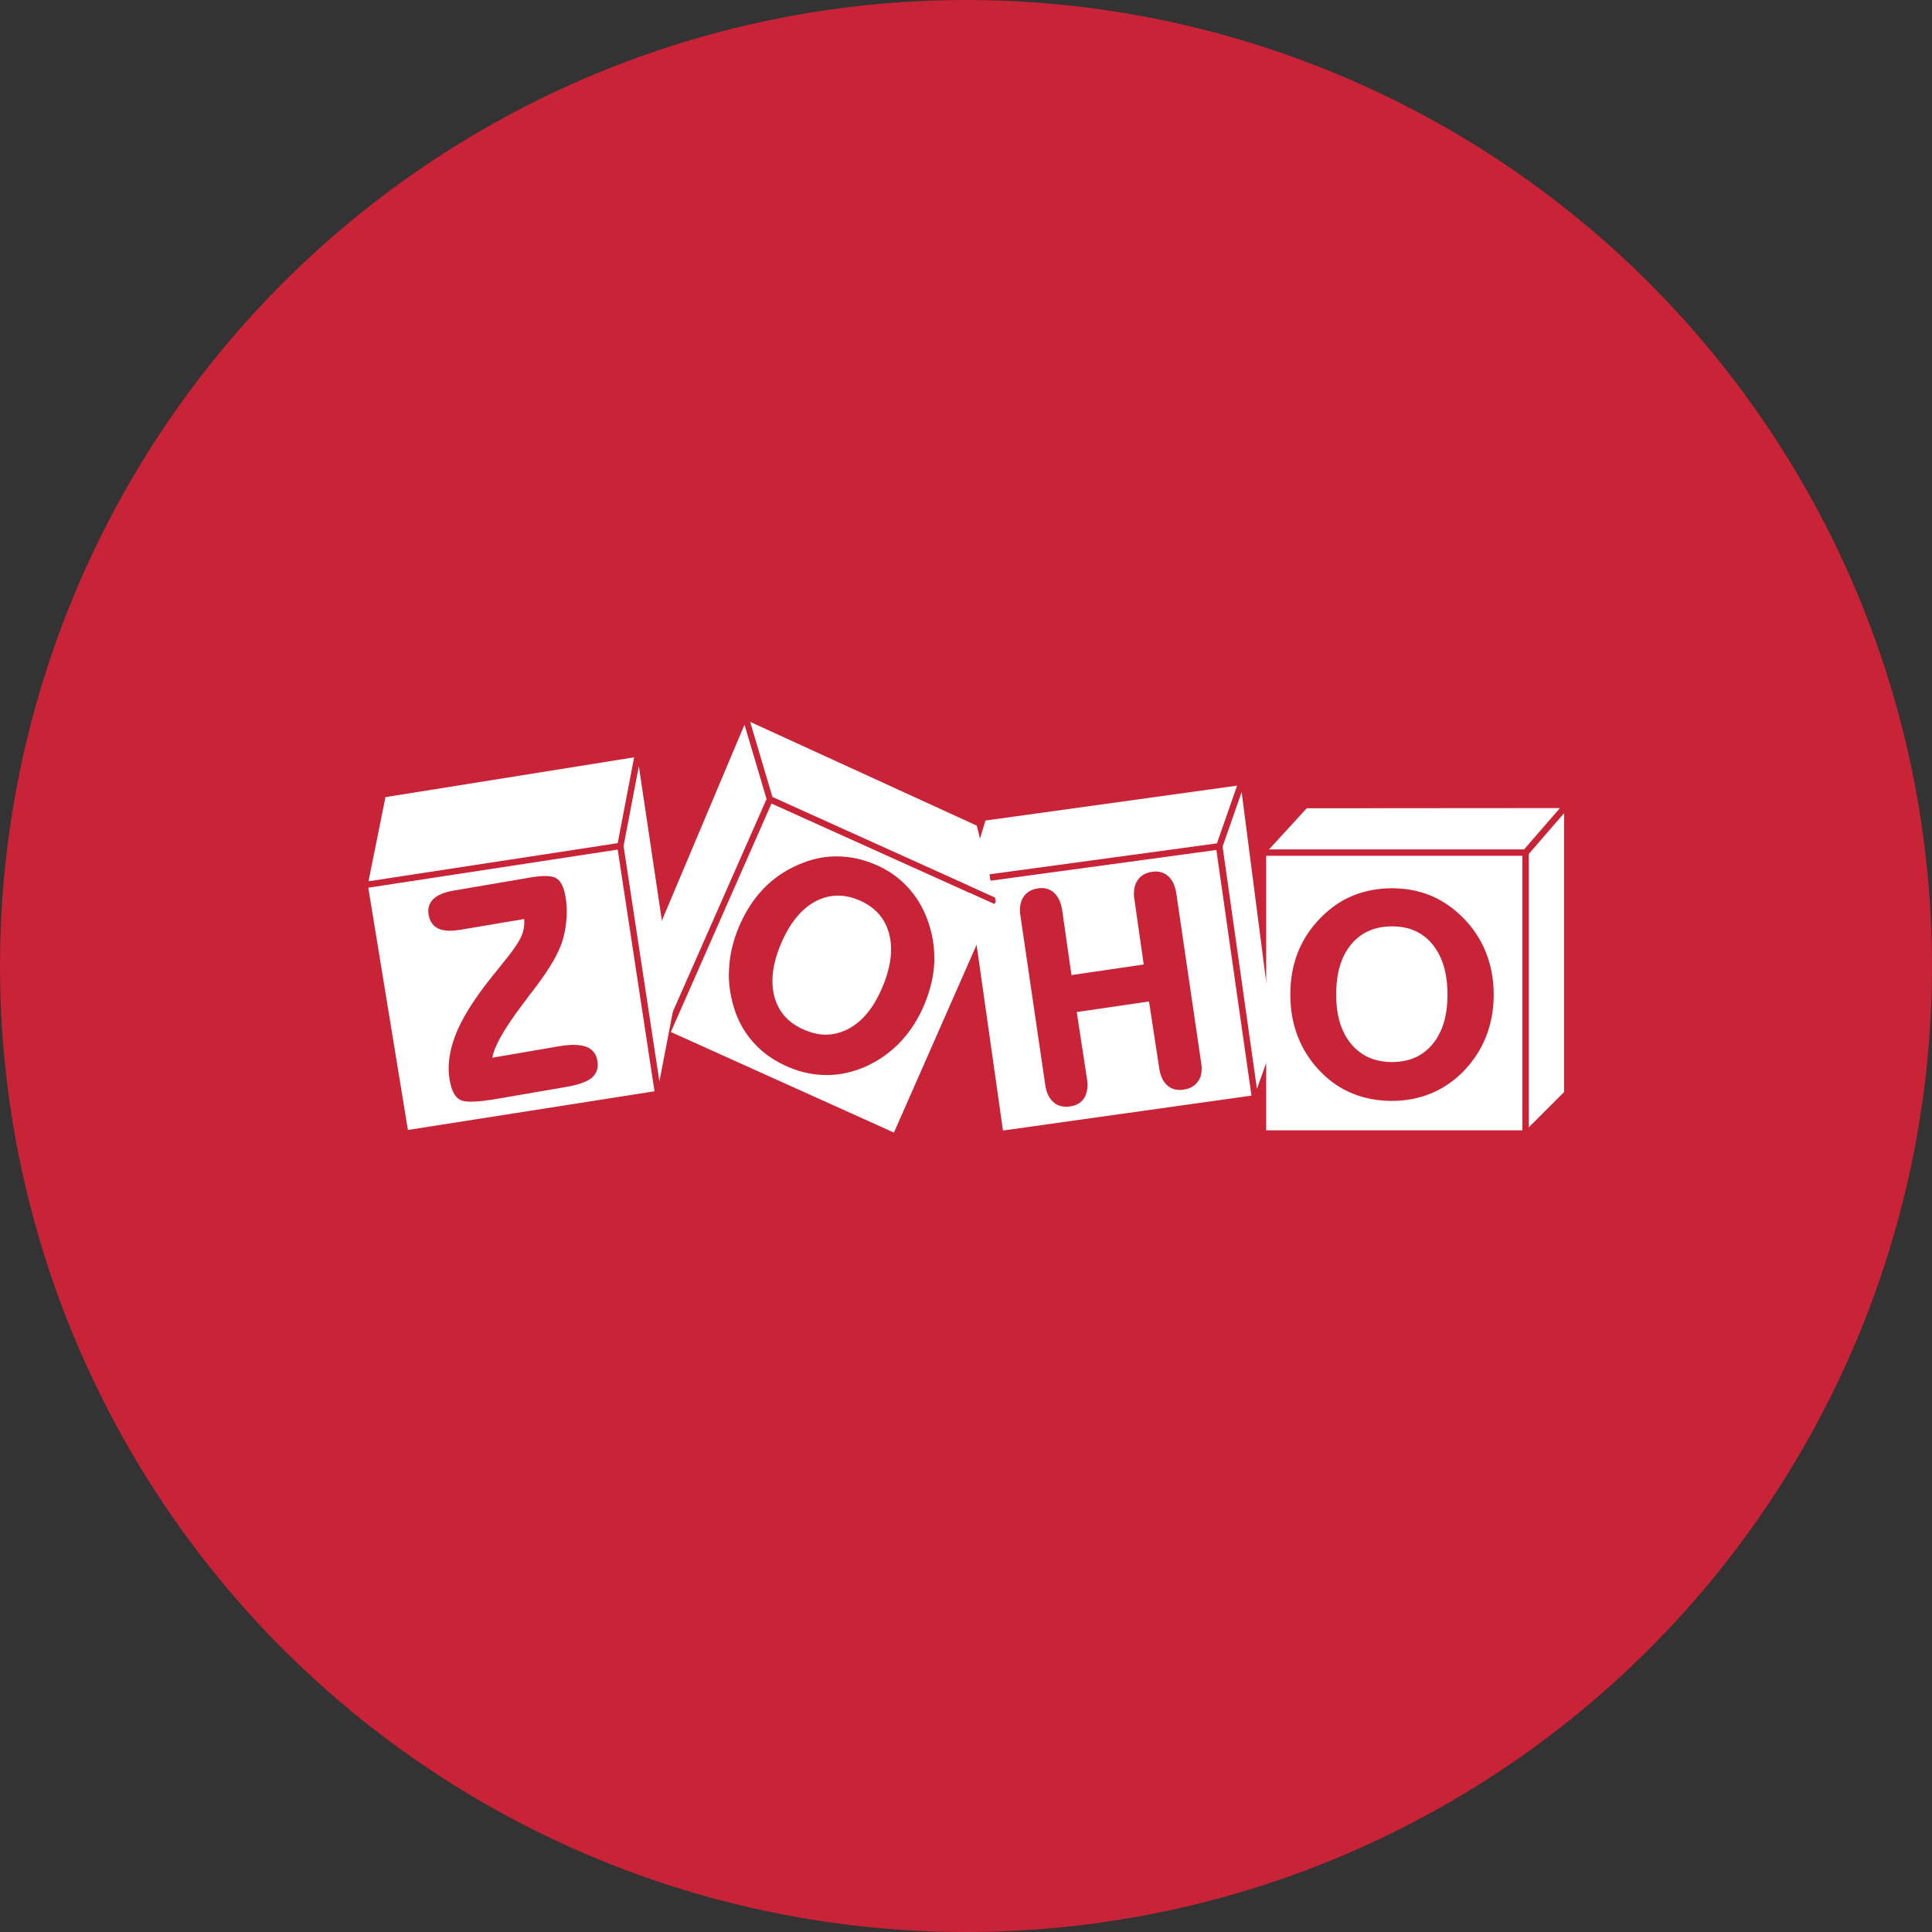 <?xml version="1.0" encoding="utf-8"?><!-- Uploaded to: SVG Repo, www.svgrepo.com, Generator: SVG Repo Mixer Tools -->
<svg width="800px" height="800px" viewBox="0 0 1024 1024" xmlns="http://www.w3.org/2000/svg">
   <rect x="0" y="0" width="1024" height="1024" fill="#333333" stroke="none"/>
   <style>
      .st1{fill:#fff}
   </style>
   <g id="Icon">
      <circle id="Background" cx="512" cy="512" r="512" style="fill:#c82336"/>
      <g id="ZOHO_logo__x28_monochrome_edit_by_krisu_x29_">
         <path id="O_1_" class="st1" d="M810.3 452.6 829 431v147.8l-18.7 18.7V452.6zm-137.7-2.4h135.2l19-21.9-134.2.1m45.2 62.6c-9.3 0-16.4 3.2-21.7 9.6-5.3 6.4-7.9 15.2-7.9 26.6 0 11.2 2.7 19.9 8 26.2 5.3 6.3 12.4 9.5 21.6 9.5 9.2 0 16.3-3.2 21.5-9.5 5.3-6.4 7.9-15.1 7.9-26.2 0-11.4-2.7-20.2-7.9-26.6-5.2-6.4-12.3-9.6-21.5-9.6zm69.1-37.4v145.5H671.1V453.6h135.8zm-15.2 73.6c0-8-1.4-15.5-4.1-22.3-2.7-6.8-6.7-13-12.1-18.4-5.1-5.2-10.8-9.1-17.2-11.8-6.3-2.6-13.2-3.9-20.5-3.9-7.4 0-14.3 1.3-20.7 3.9-6.4 2.6-12.1 6.6-17.2 11.8-5.3 5.4-9.3 11.5-12 18.3-2.7 6.8-4 14.3-4 22.4 0 8 1.3 15.4 4 22.3s6.7 13.1 12 18.5c4.9 5.1 10.6 9 17 11.6 6.4 2.6 13.3 3.9 20.9 3.9 7.3 0 14.1-1.3 20.5-3.9 6.4-2.6 12.1-6.5 17.2-11.6 5.3-5.5 9.4-11.6 12.1-18.5 2.7-6.8 4.1-14.3 4.1-22.3z"/>
         <path id="H" class="st1" d="m675.2 552-9 25.1L648 448.7l10.1-28.9m-133.4 45.3-.2-1.7L645 447l10.7-30.6-133.4 18.5-9.5 31.8 11.9-1.6zm138.6 115.6-131.7 18.5-17.9-126 13.4 6 .7-1.5-.5-2.1-14.1-6.4-.4-2.5 11.8-1.6.4 1.7 119.7-16.3 18.6 130.2zm-26.4-14.4c0-1-.1-2.1-.3-3.3l-13.1-89.3c-.6-4.1-2-7.2-4.3-9.3-1.8-1.6-4.1-2.5-6.7-2.5-.7 0-1.3.1-2 .2-3.5.5-6.1 2.1-7.7 4.7-1.2 1.9-1.8 4.2-1.8 6.9 0 1 .1 2.1.3 3.2l4.9 34.3-38.3 5.6-4.9-34.3c-.6-4-2-7.1-4.2-9.2-1.8-1.7-4.1-2.6-6.6-2.6-.6 0-1.2 0-1.8.1-3.6.5-6.4 2.1-8 4.7-1.2 1.9-1.8 4.2-1.8 6.9 0 1 .1 2.1.3 3.3L554 575c.6 4.1 2 7.2 4.4 9.2 1.8 1.6 4.1 2.4 6.8 2.4.7 0 1.5-.1 2.2-.2 3.3-.5 5.9-2.1 7.4-4.7 1.1-1.9 1.6-4.1 1.6-6.7 0-1-.1-2.1-.3-3.3l-5.4-35.3 38.3-5.6 5.4 35.3c.6 4.1 2 7.2 4.3 9.2 1.8 1.6 4.1 2.4 6.7 2.4.7 0 1.3-.1 2.1-.2 3.4-.5 6.1-2.1 7.7-4.7 1.2-1.6 1.7-3.9 1.7-6.5z"/>
         <path id="O" class="st1" d="m353.6 543-6.2-47 47.2-111.9 11.7 39.4L357.6 534l-4 9zm101.9-65.8c-3.9-1.7-7.7-2.5-11.4-2.5-4.2 0-8.3 1.1-12.2 3.2-7.4 4.1-13.4 11.5-18 22.4-3 7.1-4.5 13.6-4.5 19.6 0 3 .4 5.9 1.1 8.6 2.3 8.1 7.5 13.8 15.9 17.4 3.9 1.6 7.6 2.5 11.3 2.5 4.2 0 8.2-1.1 12.2-3.2 7.4-4 13.3-11.3 17.8-22 3.1-7.3 4.6-14 4.6-20.1 0-2.9-.4-5.7-1.1-8.4-2.3-8.2-7.4-13.9-15.7-17.5zm62.2-39.6-120.1-55 11.8 39.8 117.8 53.2m-.1 3.6-53.3 121.1L355.6 547v-.1l53.3-121 118.2 53.3zm-31.9 30.6v-2.2c0-6.8-1.2-13.5-3.6-20-2.5-6.9-6.2-12.9-10.9-17.8-4.7-5-10.4-8.9-17.1-11.7-6.7-2.8-13.4-4.2-20.2-4.2h-.3c-6.9 0-13.7 1.6-20.4 4.6-7 3.1-13.1 7.3-18.3 12.8-5.2 5.5-9.4 12.1-12.7 19.8-3.2 7.6-5 15.2-5.3 22.8 0 .9-.1 1.7-.1 2.6 0 6.7 1.2 13.3 3.4 19.7 2.4 6.8 6 12.6 10.8 17.6 4.7 4.9 10.6 8.9 17.5 11.8 6.6 2.8 13.3 4.2 20.1 4.2h.2c6.8 0 13.6-1.5 20.3-4.4 7.1-3.2 13.2-7.5 18.5-13 5.2-5.5 9.5-12.1 12.7-19.7 3.3-7.8 5.1-15.4 5.4-22.9z"/>
         <path id="Z" class="st1" d="m349.5 573.2-19-124.8 8.1-42.3 18.8 126-7.9 41.1zm-2.6 5.2-130.7 20.5-21-128.4 132.2-20.2 19.5 128.1zm-30.1-14.1c0-.7-.1-1.4-.2-2.2-.3-1.8-1-3.4-2-4.6-1-1.2-2.4-2.2-4.2-2.8-1.8-.6-3.9-.9-6.4-.9-2.4 0-5.1.3-8.1.8l-34.9 6c.4-2.7 1.7-6.2 4.1-10.5 2.6-4.8 6.5-10.6 11.6-17.4 1.8-2.4 3.1-4.1 4-5.4.7-.8 1.6-2 2.8-3.6 8-10.5 12.9-19 14.8-25.7 1.1-3.8 1.7-7.6 2-11.5.1-1.1.1-2.1.1-3.1 0-2.8-.2-5.5-.7-8.2-.4-2.4-1-4.5-1.8-6.1-.8-1.6-1.8-2.9-3.1-3.6-1.4-.9-3.4-1.2-6-1.2-2.2 0-4.8.3-7.8.8l-40.4 6.9c-4.9.8-8.5 2.3-10.8 4.4-1.8 1.7-2.8 3.9-2.8 6.5 0 .7.1 1.4.2 2.1.6 3.4 2.4 5.9 5.2 7.2 1.7.8 3.8 1.1 6.2 1.1 1.6 0 3.4-.2 5.4-.5l33.8-5.7c.1.6.1 1.2.1 1.8 0 2.1-.4 4.2-1.1 6.2-1 2.8-3.5 6.8-7.5 11.9-1.1 1.4-2.9 3.5-5.2 6.5-9.1 11-15.6 20.4-19.6 28.3-2.8 5.4-4.7 10.7-5.8 15.9-.6 3-.9 6-.9 8.8 0 2 .2 4 .5 5.8.5 2.7 1.1 4.9 2 6.7.9 1.8 2 3.1 3.5 3.9 1.3.7 3.3 1 5.9 1 3.4 0 7.9-.5 13.7-1.5l36.6-6.3c6.5-1.1 11-2.7 13.6-4.8 2.2-1.9 3.3-4.3 3.2-7zM204.3 422.5l-6.7 33.3-2.3 11.3 132.1-20.2 8.7-45.5-131.8 21.1z"/>
      </g>
   </g>
</svg>